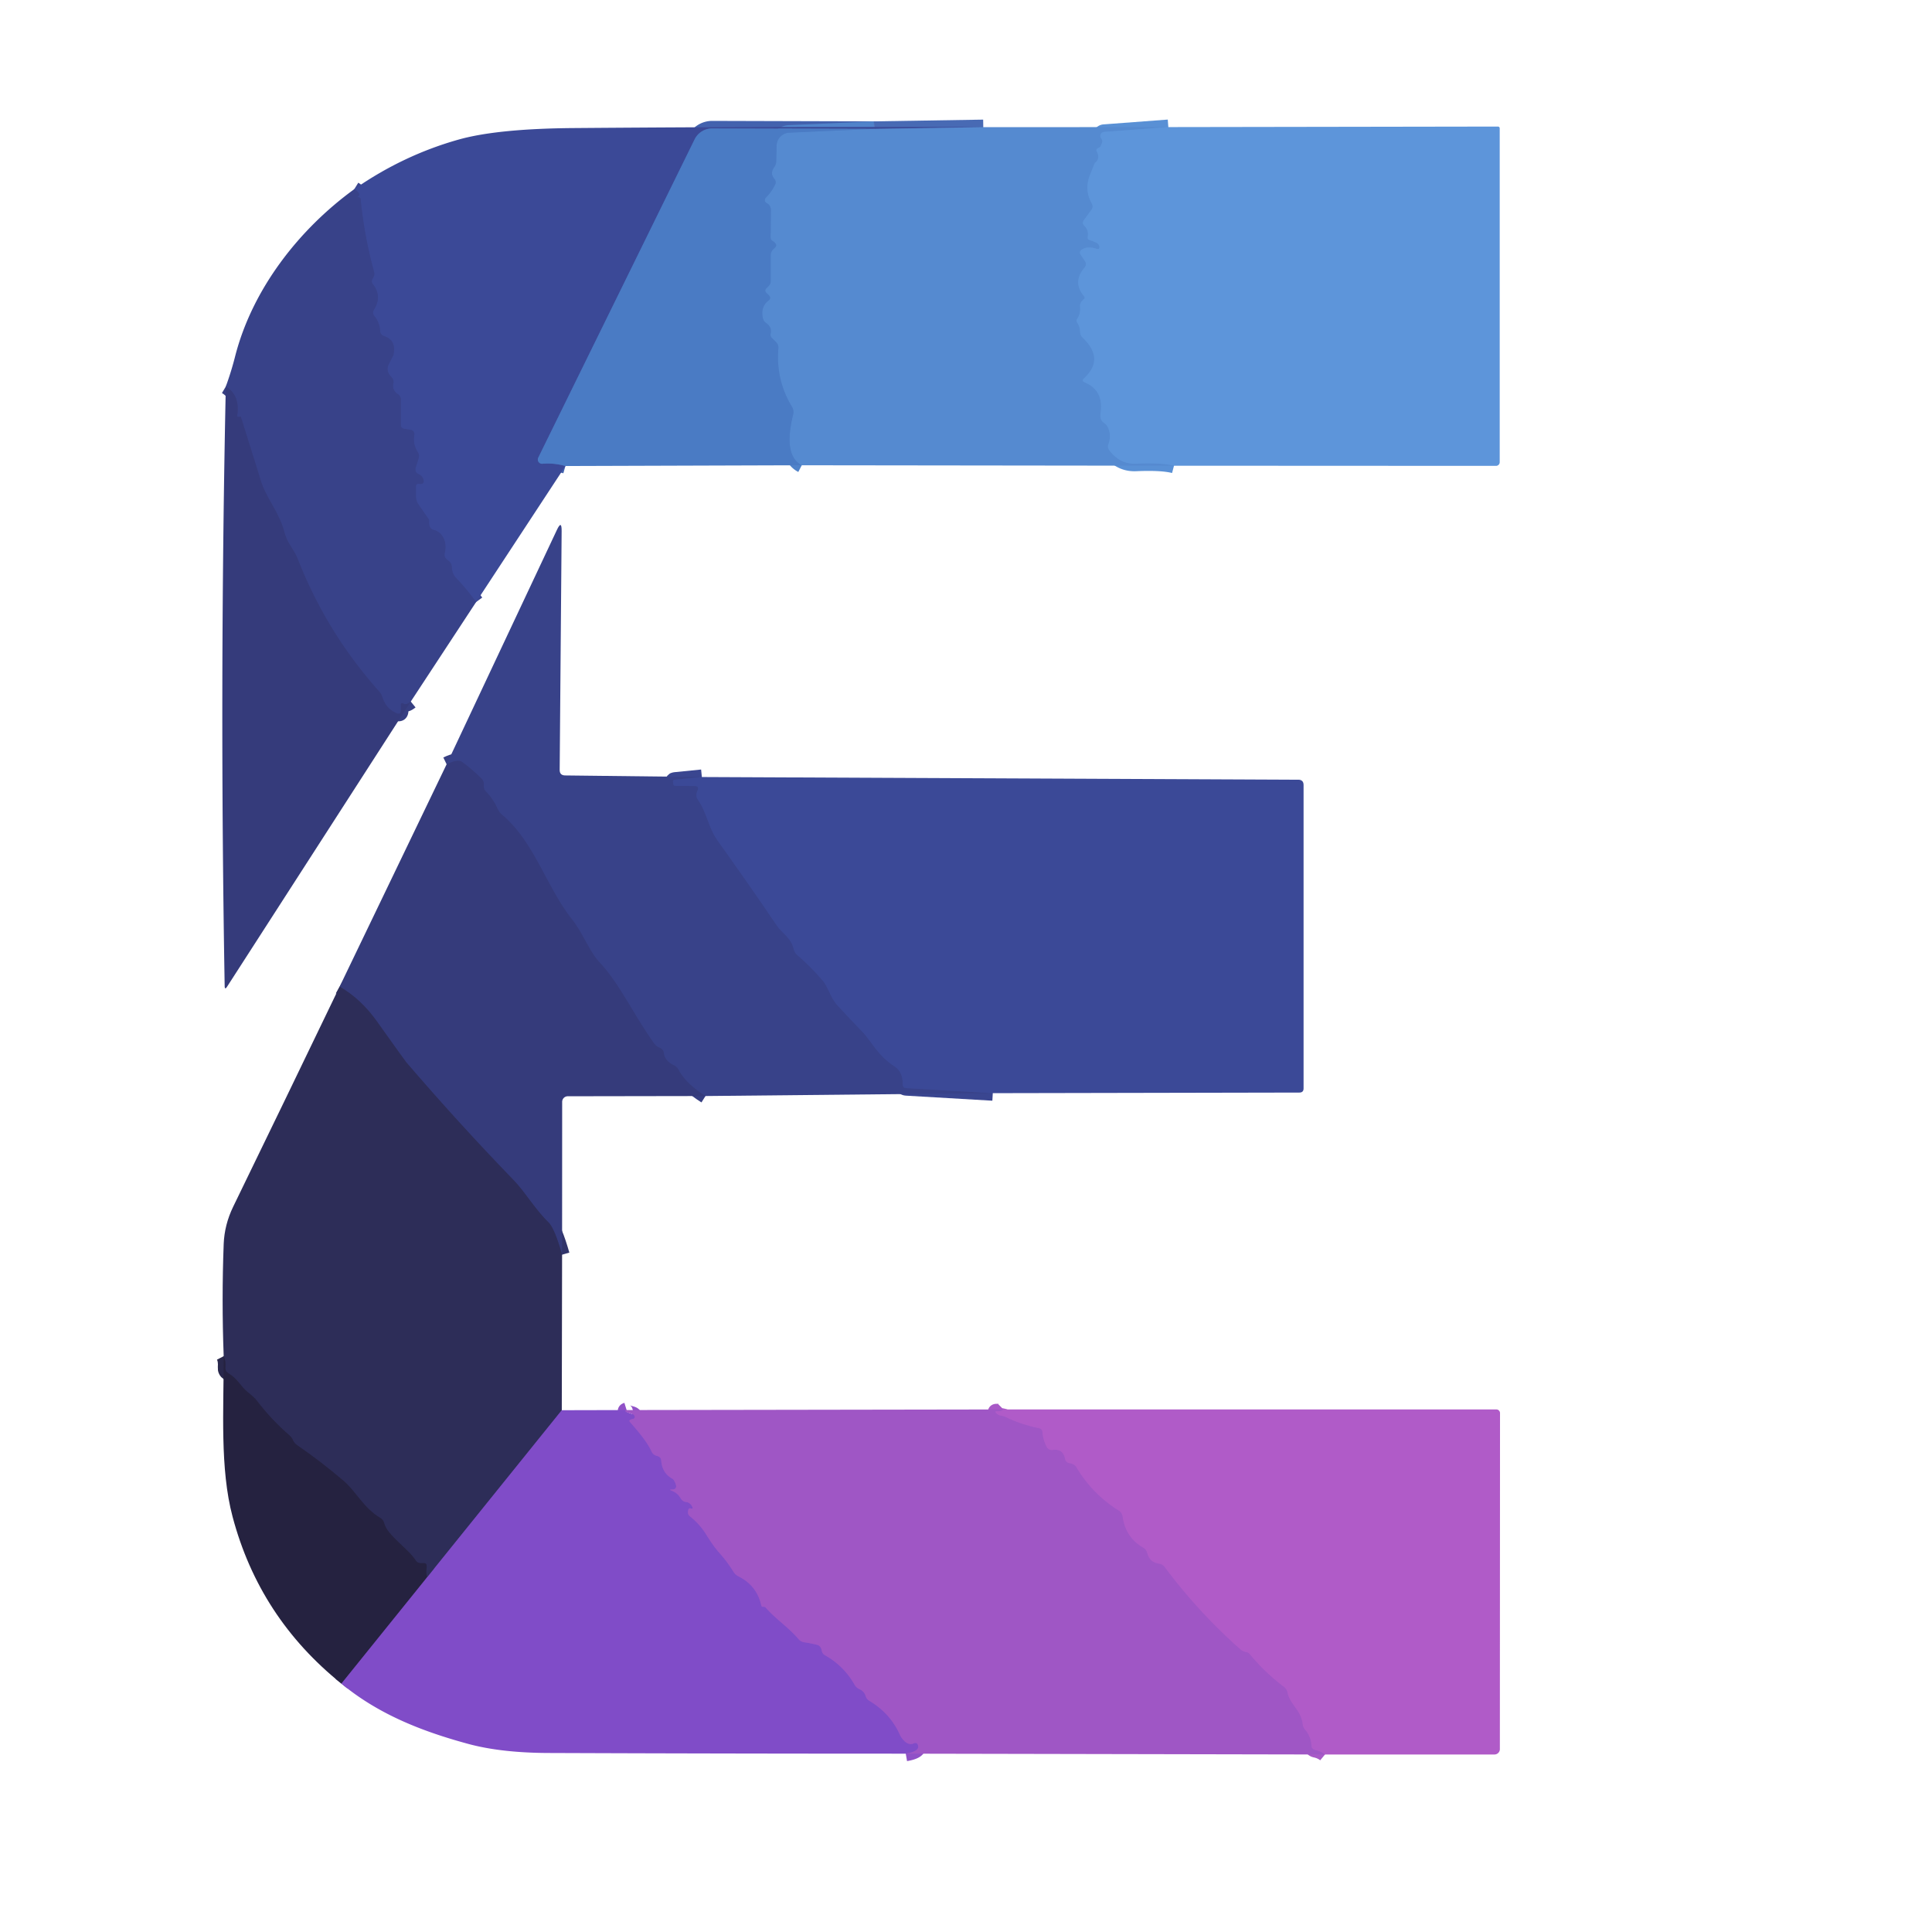 <?xml version="1.0" encoding="UTF-8" standalone="no"?>
<!DOCTYPE svg PUBLIC "-//W3C//DTD SVG 1.1//EN" "http://www.w3.org/Graphics/SVG/1.1/DTD/svg11.dtd">
<svg xmlns="http://www.w3.org/2000/svg" version="1.1" viewBox="0.00 0.00 256.00 256.00">
<g stroke-width="2.00" fill="none" stroke-linecap="butt">
<path stroke="#486ab4" vector-effect="non-scaling-stroke" d="
  M 130.29 16.85
  L 115.83 17.08"
/>
<path stroke="#4362ae" vector-effect="non-scaling-stroke" d="
  M 115.83 17.08
  L 94.38 17.02
  A 2.60 2.59 -76.6 0 0 92.04 18.47
  L 71.32 60.65
  A 0.56 0.56 0.0 0 0 71.87 61.45
  Q 73.40 61.32 74.92 61.75"
/>
<path stroke="#3a4690" vector-effect="non-scaling-stroke" d="
  M 63.09 79.77
  Q 61.83 78.04 60.44 76.59
  C 59.97 76.09 59.93 75.72 59.86 75.08
  Q 59.80 74.54 59.34 74.23
  Q 58.77 73.84 58.93 73.25
  A 2.55 2.10 -75.8 0 0 57.50 70.23
  Q 56.79 70.06 56.86 69.06
  A 0.42 0.40 -61.7 0 0 56.78 68.76
  L 55.43 66.81
  Q 55.12 66.35 55.12 65.80
  L 55.12 64.43
  Q 55.12 64.11 55.44 64.11
  Q 55.57 64.11 55.70 64.12
  Q 56.19 64.16 56.13 63.67
  Q 56.06 63.11 55.46 62.82
  Q 54.90 62.54 55.09 61.94
  L 55.47 60.72
  Q 55.60 60.28 55.35 59.89
  Q 54.68 58.85 54.90 57.61
  A 0.55 0.54 -80.1 0 0 54.46 56.97
  L 53.54 56.81
  Q 53.12 56.74 53.12 56.31
  L 53.12 53.00
  Q 53.12 52.48 52.69 52.20
  Q 51.93 51.69 52.12 50.80
  A 0.86 0.86 0.0 0 0 51.90 50.00
  Q 51.07 49.16 51.50 48.30
  Q 52.12 47.07 52.13 47.04
  Q 52.57 45.09 50.89 44.53
  Q 50.40 44.37 50.37 43.86
  Q 50.32 42.78 49.62 41.89
  Q 49.28 41.47 49.57 41.01
  Q 50.66 39.26 49.41 37.65
  Q 49.16 37.33 49.35 36.98
  L 49.48 36.74
  Q 49.67 36.39 49.56 36.00
  Q 48.26 31.25 47.78 26.35
  Q 47.77 26.24 47.67 26.19
  Q 47.53 26.13 47.39 26.13
  Q 47.36 26.13 47.38 26.11
  Q 47.51 26.01 47.58 25.86
  Q 47.63 25.75 47.57 25.64
  Q 47.42 25.35 46.95 25.06"
/>
<path stroke="#373f82" vector-effect="non-scaling-stroke" d="
  M 54.43 92.96
  Q 53.78 93.49 53.45 93.22
  A 0.20 0.20 0.0 0 0 53.12 93.38
  L 53.12 94.15
  Q 53.12 94.74 52.57 94.51
  Q 51.15 93.93 50.66 92.36
  Q 50.52 91.93 50.21 91.59
  Q 43.23 83.77 39.42 73.99
  C 38.95 72.80 38.05 71.96 37.69 70.54
  C 37.04 67.96 35.27 66.00 34.57 63.73
  Q 33.25 59.49 31.92 55.25
  Q 31.89 55.16 31.80 55.21
  Q 31.71 55.27 31.54 55.22
  Q 31.41 55.19 31.43 55.06
  Q 31.83 52.35 29.92 51.22"
/>
<path stroke="#5990d5" vector-effect="non-scaling-stroke" d="
  M 154.81 16.84
  L 146.29 17.48
  A 0.53 0.53 0.0 0 0 145.91 18.33
  Q 146.16 18.65 146.00 18.99
  A 0.61 0.03 -67.0 0 1 145.75 19.50
  Q 145.61 19.57 145.46 19.65
  Q 145.20 19.79 145.33 20.05
  Q 145.83 21.06 145.08 21.58
  A 1.78 0.02 -68.4 0 0 144.42 23.21
  Q 143.65 25.16 144.67 26.96
  Q 144.92 27.41 144.61 27.82
  L 143.63 29.15
  Q 143.32 29.57 143.70 29.94
  Q 144.29 30.50 144.13 31.38
  Q 144.06 31.72 144.40 31.82
  Q 144.84 31.95 145.24 32.14
  Q 145.57 32.30 145.64 32.54
  Q 145.83 33.14 145.23 32.95
  Q 144.12 32.59 143.37 33.06
  Q 142.92 33.34 143.21 33.78
  L 143.74 34.56
  Q 144.06 35.04 143.69 35.48
  Q 142.07 37.39 143.66 39.27
  Q 143.80 39.44 143.65 39.60
  Q 143.55 39.70 143.43 39.81
  Q 143.07 40.16 143.12 40.66
  Q 143.21 41.53 142.74 42.24
  Q 142.56 42.50 142.74 42.76
  Q 143.11 43.31 143.12 43.97
  A 1.10 1.07 -69.5 0 0 143.46 44.74
  Q 146.43 47.57 143.64 50.13
  Q 143.27 50.48 143.74 50.67
  Q 146.29 51.74 145.83 54.77
  Q 145.70 55.63 146.27 56.02
  Q 146.68 56.29 146.86 56.75
  Q 147.27 57.75 146.87 58.86
  Q 146.71 59.31 147.01 59.69
  Q 148.42 61.52 150.48 61.44
  Q 153.96 61.29 155.56 61.71"
/>
<path stroke="#5083ca" vector-effect="non-scaling-stroke" d="
  M 106.24 61.65
  Q 103.75 60.36 105.10 54.91
  A 1.33 1.29 37.2 0 0 104.95 53.92
  Q 102.77 50.34 103.14 46.11
  A 0.97 0.97 0.0 0 0 102.87 45.37
  L 102.28 44.78
  A 0.61 0.60 -62.4 0 1 102.11 44.22
  Q 102.31 43.35 101.55 42.83
  Q 101.16 42.56 101.07 42.10
  Q 100.78 40.65 101.82 39.83
  Q 102.25 39.50 101.87 39.12
  L 101.56 38.82
  Q 101.25 38.50 101.56 38.19
  L 101.86 37.88
  Q 102.12 37.62 102.12 37.26
  L 102.12 33.83
  Q 102.12 33.37 102.44 33.05
  L 102.73 32.76
  Q 102.93 32.56 102.79 32.32
  Q 102.64 32.08 102.42 31.96
  Q 102.11 31.80 102.11 31.45
  L 102.15 27.89
  Q 102.16 27.56 101.99 27.27
  Q 101.88 27.08 101.70 26.98
  Q 101.05 26.62 101.57 26.09
  Q 102.26 25.39 102.70 24.47
  Q 102.91 24.05 102.60 23.69
  Q 101.98 22.97 102.61 22.12
  A 1.30 1.22 -27.9 0 0 102.85 21.42
  L 102.91 19.28
  A 1.75 1.74 -0.5 0 1 104.58 17.58
  L 115.83 17.08"
/>
<path stroke="#3a4690" vector-effect="non-scaling-stroke" d="
  M 93.00 102.96
  L 89.40 103.32
  Q 89.15 103.34 89.18 103.59
  L 89.22 103.88
  Q 89.25 104.13 89.50 104.13
  L 92.00 104.15
  Q 92.71 104.15 92.41 104.79
  Q 92.11 105.45 92.47 105.96
  C 93.67 107.65 93.85 109.65 95.06 111.34
  Q 99.08 116.96 102.97 122.69
  C 103.62 123.65 104.84 124.26 105.17 125.76
  Q 105.28 126.24 105.66 126.56
  Q 107.45 128.10 108.97 129.88
  C 109.80 130.85 109.99 132.15 110.98 133.23
  Q 112.56 134.96 114.20 136.64
  C 115.53 138.01 116.22 139.80 118.53 141.30
  Q 119.64 142.02 119.62 143.68
  Q 119.62 144.15 120.08 144.18
  L 131.55 144.85"
/>
<path stroke="#373f82" vector-effect="non-scaling-stroke" d="
  M 93.48 145.23
  Q 90.86 143.58 89.91 141.75
  Q 89.68 141.32 89.24 141.13
  Q 88.61 140.86 88.23 140.29
  Q 88.00 139.94 87.96 139.54
  Q 87.91 139.04 87.39 138.83
  Q 86.95 138.65 86.67 138.26
  C 83.88 134.37 82.18 130.45 79.40 127.47
  C 78.11 126.09 77.20 123.60 75.81 121.85
  C 72.38 117.53 70.81 111.56 66.53 107.97
  Q 66.15 107.65 65.94 107.20
  Q 65.36 105.87 64.34 104.83
  Q 64.12 104.60 64.11 104.28
  L 64.11 103.93
  Q 64.11 103.47 63.78 103.15
  Q 62.59 101.97 61.27 100.99
  Q 60.68 100.54 59.18 101.27"
/>
<path stroke="#31346a" vector-effect="non-scaling-stroke" d="
  M 74.48 166.25
  Q 73.48 162.76 72.69 161.98
  C 70.91 160.26 69.60 157.97 68.05 156.37
  Q 60.71 148.78 53.84 140.77
  Q 53.61 140.49 49.97 135.38
  Q 47.83 132.36 45.00 130.74"
/>
<path stroke="#573d90" vector-effect="non-scaling-stroke" d="
  M 74.44 186.86
  L 56.58 209.02"
/>
<path stroke="#29284c" vector-effect="non-scaling-stroke" d="
  M 56.58 209.02
  Q 56.44 208.36 56.50 207.97
  Q 56.64 207.13 56.25 207.13
  L 55.75 207.13
  Q 55.31 207.13 55.07 206.75
  C 54.06 205.17 51.31 203.46 50.90 201.82
  Q 50.79 201.37 50.38 201.13
  C 48.21 199.85 47.17 197.64 45.59 196.28
  Q 42.61 193.72 39.38 191.50
  Q 38.98 191.23 38.82 190.84
  Q 38.67 190.48 38.38 190.22
  Q 35.99 188.15 34.07 185.65
  Q 33.72 185.18 32.85 184.49
  C 31.82 183.67 31.63 182.81 30.23 181.94
  Q 29.82 181.68 29.86 181.19
  Q 29.94 180.28 29.64 179.70"
/>
<path stroke="#9051c7" vector-effect="non-scaling-stroke" d="
  M 83.03 186.84
  Q 82.48 187.01 83.70 187.33
  Q 83.91 187.39 84.00 187.49
  Q 84.13 187.64 84.10 187.80
  Q 84.07 187.99 83.87 188.02
  Q 83.69 188.04 83.53 188.12
  Q 83.31 188.24 83.48 188.43
  C 84.46 189.55 85.72 190.99 86.34 192.34
  Q 86.54 192.79 87.09 192.93
  Q 87.59 193.05 87.62 193.57
  Q 87.74 195.17 89.06 195.92
  A 0.63 0.63 0.0 0 1 89.32 196.18
  Q 89.99 197.38 89.00 197.37
  Q 88.59 197.36 89.03 197.54
  Q 89.79 197.83 90.18 198.52
  Q 90.43 198.96 90.93 199.03
  Q 91.48 199.11 91.73 199.67
  Q 91.88 199.99 91.54 199.88
  Q 91.18 199.76 91.16 200.38
  A 0.65 0.64 -70.5 0 0 91.41 200.91
  Q 92.73 201.96 93.58 203.34
  Q 94.54 204.90 95.36 205.81
  Q 96.37 206.94 97.17 208.24
  Q 97.42 208.66 97.86 208.88
  Q 100.30 210.10 100.87 212.72
  Q 100.92 212.94 101.14 212.91
  Q 101.35 212.88 101.50 213.06
  C 102.74 214.49 104.50 215.64 105.82 217.20
  A 1.23 1.20 -15.2 0 0 106.56 217.61
  Q 107.41 217.73 108.23 217.94
  Q 108.53 218.01 108.68 218.21
  Q 108.85 218.45 108.89 218.73
  Q 108.96 219.12 109.30 219.32
  Q 111.82 220.73 113.24 223.24
  Q 113.47 223.65 113.91 223.84
  Q 114.52 224.11 114.71 224.75
  A 1.03 1.02 7.8 0 0 115.17 225.35
  Q 117.98 227.03 119.25 229.88
  Q 119.39 230.19 119.61 230.45
  Q 120.34 231.32 121.04 231.02
  Q 121.56 230.79 121.66 231.35
  Q 121.79 232.07 120.02 232.37"
/>
<path stroke="#533784" vector-effect="non-scaling-stroke" d="
  M 56.58 209.02
  L 45.24 223.09"
/>
<path stroke="#a859c7" vector-effect="non-scaling-stroke" d="
  M 132.97 186.76
  Q 132.70 187.03 132.07 187.01
  Q 131.78 187.01 131.98 187.22
  Q 132.26 187.51 132.65 187.58
  Q 133.07 187.65 133.34 187.79
  Q 135.13 188.69 137.71 189.25
  A 0.53 0.53 0.0 0 1 138.13 189.73
  Q 138.21 190.81 138.71 191.74
  A 0.75 0.74 -18.6 0 0 139.48 192.12
  Q 140.85 191.92 141.13 193.29
  Q 141.23 193.80 141.74 193.88
  Q 142.38 193.99 142.61 194.38
  Q 144.72 197.94 148.21 200.13
  Q 148.69 200.43 148.77 200.99
  Q 149.15 203.71 151.47 205.06
  Q 151.89 205.30 152.01 205.76
  Q 152.34 207.01 153.56 207.18
  Q 154.04 207.25 154.33 207.63
  Q 158.78 213.60 164.35 218.53
  Q 164.67 218.82 165.10 218.90
  Q 165.42 218.96 165.59 219.16
  Q 167.60 221.60 170.13 223.51
  Q 170.50 223.79 170.60 224.24
  C 170.97 225.93 172.39 226.57 172.61 228.41
  Q 172.66 228.87 172.96 229.22
  Q 173.71 230.10 173.78 231.29
  Q 173.81 231.79 174.30 231.89
  Q 175.05 232.05 175.57 232.48"
/>
</g>
<path fill="#3b4997" d="
  M 130.29 16.85
  L 115.83 17.08
  L 94.38 17.02
  A 2.60 2.59 -76.6 0 0 92.04 18.47
  L 71.32 60.65
  A 0.56 0.56 0.0 0 0 71.87 61.45
  Q 73.40 61.32 74.92 61.75
  L 63.09 79.77
  Q 61.83 78.04 60.44 76.59
  C 59.97 76.09 59.93 75.72 59.86 75.08
  Q 59.80 74.54 59.34 74.23
  Q 58.77 73.84 58.93 73.25
  A 2.55 2.10 -75.8 0 0 57.50 70.23
  Q 56.79 70.06 56.86 69.06
  A 0.42 0.40 -61.7 0 0 56.78 68.76
  L 55.43 66.81
  Q 55.12 66.35 55.12 65.80
  L 55.12 64.43
  Q 55.12 64.11 55.44 64.11
  Q 55.57 64.11 55.70 64.12
  Q 56.19 64.16 56.13 63.67
  Q 56.06 63.11 55.46 62.82
  Q 54.90 62.54 55.09 61.94
  L 55.47 60.72
  Q 55.60 60.28 55.35 59.89
  Q 54.68 58.85 54.90 57.61
  A 0.55 0.54 -80.1 0 0 54.46 56.97
  L 53.54 56.81
  Q 53.12 56.74 53.12 56.31
  L 53.12 53.00
  Q 53.12 52.48 52.69 52.20
  Q 51.93 51.69 52.12 50.80
  A 0.86 0.86 0.0 0 0 51.90 50.00
  Q 51.07 49.16 51.50 48.30
  Q 52.12 47.07 52.13 47.04
  Q 52.57 45.09 50.89 44.53
  Q 50.40 44.37 50.37 43.86
  Q 50.32 42.78 49.62 41.89
  Q 49.28 41.47 49.57 41.01
  Q 50.66 39.26 49.41 37.65
  Q 49.16 37.33 49.35 36.98
  L 49.48 36.74
  Q 49.67 36.39 49.56 36.00
  Q 48.26 31.25 47.78 26.35
  Q 47.77 26.24 47.67 26.19
  Q 47.53 26.13 47.39 26.13
  Q 47.36 26.13 47.38 26.11
  Q 47.51 26.01 47.58 25.86
  Q 47.63 25.75 47.57 25.64
  Q 47.42 25.35 46.95 25.06
  Q 53.43 20.55 60.82 18.48
  Q 65.91 17.06 75.84 16.97
  Q 103.06 16.75 130.29 16.85
  Z"
/>
<path fill="#558ad0" d="
  M 130.29 16.85
  L 154.81 16.84
  L 146.29 17.48
  A 0.53 0.53 0.0 0 0 145.91 18.33
  Q 146.16 18.65 146.00 18.99
  A 0.61 0.03 -67.0 0 1 145.75 19.50
  Q 145.61 19.57 145.46 19.65
  Q 145.20 19.79 145.33 20.05
  Q 145.83 21.06 145.08 21.58
  A 1.78 0.02 -68.4 0 0 144.42 23.21
  Q 143.65 25.16 144.67 26.96
  Q 144.92 27.41 144.61 27.82
  L 143.63 29.15
  Q 143.32 29.57 143.70 29.94
  Q 144.29 30.50 144.13 31.38
  Q 144.06 31.72 144.40 31.82
  Q 144.84 31.95 145.24 32.14
  Q 145.57 32.30 145.64 32.54
  Q 145.83 33.14 145.23 32.95
  Q 144.12 32.59 143.37 33.06
  Q 142.92 33.34 143.21 33.78
  L 143.74 34.56
  Q 144.06 35.04 143.69 35.48
  Q 142.07 37.39 143.66 39.27
  Q 143.80 39.44 143.65 39.60
  Q 143.55 39.70 143.43 39.81
  Q 143.07 40.16 143.12 40.66
  Q 143.21 41.53 142.74 42.24
  Q 142.56 42.50 142.74 42.76
  Q 143.11 43.31 143.12 43.97
  A 1.10 1.07 -69.5 0 0 143.46 44.74
  Q 146.43 47.57 143.64 50.13
  Q 143.27 50.48 143.74 50.67
  Q 146.29 51.74 145.83 54.77
  Q 145.70 55.63 146.27 56.02
  Q 146.68 56.29 146.86 56.75
  Q 147.27 57.75 146.87 58.86
  Q 146.71 59.31 147.01 59.69
  Q 148.42 61.52 150.48 61.44
  Q 153.96 61.29 155.56 61.71
  L 106.24 61.65
  Q 103.75 60.36 105.10 54.91
  A 1.33 1.29 37.2 0 0 104.95 53.92
  Q 102.77 50.34 103.14 46.11
  A 0.97 0.97 0.0 0 0 102.87 45.37
  L 102.28 44.78
  A 0.61 0.60 -62.4 0 1 102.11 44.22
  Q 102.31 43.35 101.55 42.83
  Q 101.16 42.56 101.07 42.10
  Q 100.78 40.65 101.82 39.83
  Q 102.25 39.50 101.87 39.12
  L 101.56 38.82
  Q 101.25 38.50 101.56 38.19
  L 101.86 37.88
  Q 102.12 37.62 102.12 37.26
  L 102.12 33.83
  Q 102.12 33.37 102.44 33.05
  L 102.73 32.76
  Q 102.93 32.56 102.79 32.32
  Q 102.64 32.08 102.42 31.96
  Q 102.11 31.80 102.11 31.45
  L 102.15 27.89
  Q 102.16 27.56 101.99 27.27
  Q 101.88 27.08 101.70 26.98
  Q 101.05 26.62 101.57 26.09
  Q 102.26 25.39 102.70 24.47
  Q 102.91 24.05 102.60 23.69
  Q 101.98 22.97 102.61 22.12
  A 1.30 1.22 -27.9 0 0 102.85 21.42
  L 102.91 19.28
  A 1.75 1.74 -0.5 0 1 104.58 17.58
  L 115.83 17.08
  L 130.29 16.85
  Z"
/>
<path fill="#5d95da" d="
  M 154.81 16.84
  L 198.49 16.77
  A 0.23 0.23 0.0 0 1 198.72 17.00
  L 198.72 61.24
  A 0.49 0.49 0.0 0 1 198.23 61.73
  L 155.56 61.71
  Q 153.96 61.29 150.48 61.44
  Q 148.42 61.52 147.01 59.69
  Q 146.71 59.31 146.87 58.86
  Q 147.27 57.75 146.86 56.75
  Q 146.68 56.29 146.27 56.02
  Q 145.70 55.63 145.83 54.77
  Q 146.29 51.74 143.74 50.67
  Q 143.27 50.48 143.64 50.13
  Q 146.43 47.57 143.46 44.74
  A 1.10 1.07 -69.5 0 1 143.12 43.97
  Q 143.11 43.31 142.74 42.76
  Q 142.56 42.50 142.74 42.24
  Q 143.21 41.53 143.12 40.66
  Q 143.07 40.16 143.43 39.81
  Q 143.55 39.70 143.65 39.60
  Q 143.80 39.44 143.66 39.27
  Q 142.07 37.39 143.69 35.48
  Q 144.06 35.04 143.74 34.56
  L 143.21 33.78
  Q 142.92 33.34 143.37 33.06
  Q 144.12 32.59 145.23 32.95
  Q 145.83 33.14 145.64 32.54
  Q 145.57 32.30 145.24 32.14
  Q 144.84 31.95 144.40 31.82
  Q 144.06 31.72 144.13 31.38
  Q 144.29 30.50 143.70 29.94
  Q 143.32 29.57 143.63 29.15
  L 144.61 27.82
  Q 144.92 27.41 144.67 26.96
  Q 143.65 25.16 144.42 23.21
  A 1.78 0.02 -68.4 0 1 145.08 21.58
  Q 145.83 21.06 145.33 20.05
  Q 145.20 19.79 145.46 19.65
  Q 145.61 19.57 145.75 19.50
  A 0.61 0.03 -67.0 0 0 146.00 18.99
  Q 146.16 18.65 145.91 18.33
  A 0.53 0.53 0.0 0 1 146.29 17.48
  L 154.81 16.84
  Z"
/>
<path fill="#4a7bc4" d="
  M 115.83 17.08
  L 104.58 17.58
  A 1.75 1.74 -0.5 0 0 102.91 19.28
  L 102.85 21.42
  A 1.30 1.22 -27.9 0 1 102.61 22.12
  Q 101.98 22.97 102.60 23.69
  Q 102.91 24.05 102.70 24.47
  Q 102.26 25.39 101.57 26.09
  Q 101.05 26.62 101.70 26.98
  Q 101.88 27.08 101.99 27.27
  Q 102.16 27.56 102.15 27.89
  L 102.11 31.45
  Q 102.11 31.80 102.42 31.96
  Q 102.64 32.08 102.79 32.32
  Q 102.93 32.56 102.73 32.76
  L 102.44 33.05
  Q 102.12 33.37 102.12 33.83
  L 102.12 37.26
  Q 102.12 37.62 101.86 37.88
  L 101.56 38.19
  Q 101.25 38.50 101.56 38.82
  L 101.87 39.12
  Q 102.25 39.50 101.82 39.83
  Q 100.78 40.65 101.07 42.10
  Q 101.16 42.56 101.55 42.83
  Q 102.31 43.35 102.11 44.22
  A 0.61 0.60 -62.4 0 0 102.28 44.78
  L 102.87 45.37
  A 0.97 0.97 0.0 0 1 103.14 46.11
  Q 102.77 50.34 104.95 53.92
  A 1.33 1.29 37.2 0 1 105.10 54.91
  Q 103.75 60.36 106.24 61.65
  L 74.92 61.75
  Q 73.40 61.32 71.87 61.45
  A 0.56 0.56 0.0 0 1 71.32 60.65
  L 92.04 18.47
  A 2.60 2.59 -76.6 0 1 94.38 17.02
  L 115.83 17.08
  Z"
/>
<path fill="#384289" d="
  M 46.95 25.06
  Q 47.42 25.35 47.57 25.64
  Q 47.63 25.75 47.58 25.86
  Q 47.51 26.01 47.38 26.11
  Q 47.36 26.13 47.39 26.13
  Q 47.53 26.13 47.67 26.19
  Q 47.77 26.24 47.78 26.35
  Q 48.26 31.25 49.56 36.00
  Q 49.67 36.39 49.48 36.74
  L 49.35 36.98
  Q 49.16 37.33 49.41 37.65
  Q 50.66 39.26 49.57 41.01
  Q 49.28 41.47 49.62 41.89
  Q 50.32 42.78 50.37 43.86
  Q 50.40 44.37 50.89 44.53
  Q 52.57 45.09 52.13 47.04
  Q 52.12 47.07 51.50 48.30
  Q 51.07 49.16 51.90 50.00
  A 0.86 0.86 0.0 0 1 52.12 50.80
  Q 51.93 51.69 52.69 52.20
  Q 53.12 52.48 53.12 53.00
  L 53.12 56.31
  Q 53.12 56.74 53.54 56.81
  L 54.46 56.97
  A 0.55 0.54 -80.1 0 1 54.90 57.61
  Q 54.68 58.85 55.35 59.89
  Q 55.60 60.28 55.47 60.72
  L 55.09 61.94
  Q 54.90 62.54 55.46 62.82
  Q 56.06 63.11 56.13 63.67
  Q 56.19 64.16 55.70 64.12
  Q 55.57 64.11 55.44 64.11
  Q 55.12 64.11 55.12 64.43
  L 55.12 65.80
  Q 55.12 66.35 55.43 66.81
  L 56.78 68.76
  A 0.42 0.40 -61.7 0 1 56.86 69.06
  Q 56.79 70.06 57.50 70.23
  A 2.55 2.10 -75.8 0 1 58.93 73.25
  Q 58.77 73.84 59.34 74.23
  Q 59.80 74.54 59.86 75.08
  C 59.93 75.72 59.97 76.09 60.44 76.59
  Q 61.83 78.04 63.09 79.77
  L 54.43 92.96
  Q 53.78 93.49 53.45 93.22
  A 0.20 0.20 0.0 0 0 53.12 93.38
  L 53.12 94.15
  Q 53.12 94.74 52.57 94.51
  Q 51.15 93.93 50.66 92.36
  Q 50.52 91.93 50.21 91.59
  Q 43.23 83.77 39.42 73.99
  C 38.95 72.80 38.05 71.96 37.69 70.54
  C 37.04 67.96 35.27 66.00 34.57 63.73
  Q 33.25 59.49 31.92 55.25
  Q 31.89 55.16 31.80 55.21
  Q 31.71 55.27 31.54 55.22
  Q 31.41 55.19 31.43 55.06
  Q 31.83 52.35 29.92 51.22
  Q 30.65 49.22 31.16 47.20
  C 33.44 38.30 39.61 30.39 46.95 25.06
  Z"
/>
<path fill="#353b7b" d="
  M 29.92 51.22
  Q 31.83 52.35 31.43 55.06
  Q 31.41 55.19 31.54 55.22
  Q 31.71 55.27 31.80 55.21
  Q 31.89 55.16 31.92 55.25
  Q 33.25 59.49 34.57 63.73
  C 35.27 66.00 37.04 67.96 37.69 70.54
  C 38.05 71.96 38.95 72.80 39.42 73.99
  Q 43.23 83.77 50.21 91.59
  Q 50.52 91.93 50.66 92.36
  Q 51.15 93.93 52.57 94.51
  Q 53.12 94.74 53.12 94.15
  L 53.12 93.38
  A 0.20 0.20 0.0 0 1 53.45 93.22
  Q 53.78 93.49 54.43 92.96
  L 30.09 130.74
  Q 29.78 131.22 29.77 130.65
  Q 29.08 90.96 29.92 51.22
  Z"
/>
<path fill="#384289" d="
  M 93.00 102.96
  L 89.40 103.32
  Q 89.15 103.34 89.18 103.59
  L 89.22 103.88
  Q 89.25 104.13 89.50 104.13
  L 92.00 104.15
  Q 92.71 104.15 92.41 104.79
  Q 92.11 105.45 92.47 105.96
  C 93.67 107.65 93.85 109.65 95.06 111.34
  Q 99.08 116.96 102.97 122.69
  C 103.62 123.65 104.84 124.26 105.17 125.76
  Q 105.28 126.24 105.66 126.56
  Q 107.45 128.10 108.97 129.88
  C 109.80 130.85 109.99 132.15 110.98 133.23
  Q 112.56 134.96 114.20 136.64
  C 115.53 138.01 116.22 139.80 118.53 141.30
  Q 119.64 142.02 119.62 143.68
  Q 119.62 144.15 120.08 144.18
  L 131.55 144.85
  L 93.48 145.23
  Q 90.86 143.58 89.91 141.75
  Q 89.68 141.32 89.24 141.13
  Q 88.61 140.86 88.23 140.29
  Q 88.00 139.94 87.96 139.54
  Q 87.91 139.04 87.39 138.83
  Q 86.95 138.65 86.67 138.26
  C 83.88 134.37 82.18 130.45 79.40 127.47
  C 78.11 126.09 77.20 123.60 75.81 121.85
  C 72.38 117.53 70.81 111.56 66.53 107.97
  Q 66.15 107.65 65.94 107.20
  Q 65.36 105.87 64.34 104.83
  Q 64.12 104.60 64.11 104.28
  L 64.11 103.93
  Q 64.11 103.47 63.78 103.15
  Q 62.59 101.97 61.27 100.99
  Q 60.68 100.54 59.18 101.27
  L 73.79 70.22
  Q 74.43 68.85 74.42 70.36
  L 74.16 102.02
  Q 74.16 102.74 74.88 102.75
  L 93.00 102.96
  Z"
/>
<path fill="#353b7b" d="
  M 93.48 145.23
  L 75.23 145.26
  A 0.74 0.74 0.0 0 0 74.49 146.00
  L 74.48 166.25
  Q 73.48 162.76 72.69 161.98
  C 70.91 160.26 69.60 157.97 68.05 156.37
  Q 60.71 148.78 53.84 140.77
  Q 53.61 140.49 49.97 135.38
  Q 47.83 132.36 45.00 130.74
  L 59.18 101.27
  Q 60.68 100.54 61.27 100.99
  Q 62.59 101.97 63.78 103.15
  Q 64.11 103.47 64.11 103.93
  L 64.11 104.28
  Q 64.12 104.60 64.34 104.83
  Q 65.36 105.87 65.94 107.20
  Q 66.15 107.65 66.53 107.97
  C 70.81 111.56 72.38 117.53 75.81 121.85
  C 77.20 123.60 78.11 126.09 79.40 127.47
  C 82.18 130.45 83.88 134.37 86.67 138.26
  Q 86.95 138.65 87.39 138.83
  Q 87.91 139.04 87.96 139.54
  Q 88.00 139.94 88.23 140.29
  Q 88.61 140.86 89.24 141.13
  Q 89.68 141.32 89.91 141.75
  Q 90.86 143.58 93.48 145.23
  Z"
/>
<path fill="#3b4997" d="
  M 131.55 144.85
  L 120.08 144.18
  Q 119.62 144.15 119.62 143.68
  Q 119.64 142.02 118.53 141.30
  C 116.22 139.80 115.53 138.01 114.20 136.64
  Q 112.56 134.96 110.98 133.23
  C 109.99 132.15 109.80 130.85 108.97 129.88
  Q 107.45 128.10 105.66 126.56
  Q 105.28 126.24 105.17 125.76
  C 104.84 124.26 103.62 123.65 102.97 122.69
  Q 99.08 116.96 95.06 111.34
  C 93.85 109.65 93.67 107.65 92.47 105.96
  Q 92.11 105.45 92.41 104.79
  Q 92.71 104.15 92.00 104.15
  L 89.50 104.13
  Q 89.25 104.13 89.22 103.88
  L 89.18 103.59
  Q 89.15 103.34 89.40 103.32
  L 93.00 102.96
  L 172.03 103.32
  Q 172.73 103.32 172.73 104.02
  L 172.73 144.22
  Q 172.73 144.77 172.18 144.77
  L 131.55 144.85
  Z"
/>
<path fill="#2d2d58" d="
  M 45.00 130.74
  Q 47.83 132.36 49.97 135.38
  Q 53.61 140.49 53.84 140.77
  Q 60.71 148.78 68.05 156.37
  C 69.60 157.97 70.91 160.26 72.69 161.98
  Q 73.48 162.76 74.48 166.25
  L 74.44 186.86
  L 56.58 209.02
  Q 56.44 208.36 56.50 207.97
  Q 56.64 207.13 56.25 207.13
  L 55.75 207.13
  Q 55.31 207.13 55.07 206.75
  C 54.06 205.17 51.31 203.46 50.90 201.82
  Q 50.79 201.37 50.38 201.13
  C 48.21 199.85 47.17 197.64 45.59 196.28
  Q 42.61 193.72 39.38 191.50
  Q 38.98 191.23 38.82 190.84
  Q 38.67 190.48 38.38 190.22
  Q 35.99 188.15 34.07 185.65
  Q 33.72 185.18 32.85 184.49
  C 31.82 183.67 31.63 182.81 30.23 181.94
  Q 29.82 181.68 29.86 181.19
  Q 29.94 180.28 29.64 179.70
  Q 29.36 172.27 29.64 164.84
  Q 29.74 162.29 30.89 159.91
  Q 37.85 145.60 45.00 130.74
  Z"
/>
<path fill="#252240" d="
  M 29.64 179.70
  Q 29.94 180.28 29.86 181.19
  Q 29.82 181.68 30.23 181.94
  C 31.63 182.81 31.82 183.67 32.85 184.49
  Q 33.72 185.18 34.07 185.65
  Q 35.99 188.15 38.38 190.22
  Q 38.67 190.48 38.82 190.84
  Q 38.98 191.23 39.38 191.50
  Q 42.61 193.72 45.59 196.28
  C 47.17 197.64 48.21 199.85 50.38 201.13
  Q 50.79 201.37 50.90 201.82
  C 51.31 203.46 54.06 205.17 55.07 206.75
  Q 55.31 207.13 55.75 207.13
  L 56.25 207.13
  Q 56.64 207.13 56.50 207.97
  Q 56.44 208.36 56.58 209.02
  L 45.24 223.09
  Q 34.37 214.36 30.82 200.98
  C 29.12 194.61 29.65 186.75 29.64 179.70
  Z"
/>
<path fill="#804cc8" d="
  M 83.03 186.84
  Q 82.48 187.01 83.70 187.33
  Q 83.91 187.39 84.00 187.49
  Q 84.13 187.64 84.10 187.80
  Q 84.07 187.99 83.87 188.02
  Q 83.69 188.04 83.53 188.12
  Q 83.31 188.24 83.48 188.43
  C 84.46 189.55 85.72 190.99 86.34 192.34
  Q 86.54 192.79 87.09 192.93
  Q 87.59 193.05 87.62 193.57
  Q 87.74 195.17 89.06 195.92
  A 0.63 0.63 0.0 0 1 89.32 196.18
  Q 89.99 197.38 89.00 197.37
  Q 88.59 197.36 89.03 197.54
  Q 89.79 197.83 90.18 198.52
  Q 90.43 198.96 90.93 199.03
  Q 91.48 199.11 91.73 199.67
  Q 91.88 199.99 91.54 199.88
  Q 91.18 199.76 91.16 200.38
  A 0.65 0.64 -70.5 0 0 91.41 200.91
  Q 92.73 201.96 93.58 203.34
  Q 94.54 204.90 95.36 205.81
  Q 96.37 206.94 97.17 208.24
  Q 97.42 208.66 97.86 208.88
  Q 100.30 210.10 100.87 212.72
  Q 100.92 212.94 101.14 212.91
  Q 101.35 212.88 101.50 213.06
  C 102.74 214.49 104.50 215.64 105.82 217.20
  A 1.23 1.20 -15.2 0 0 106.56 217.61
  Q 107.41 217.73 108.23 217.94
  Q 108.53 218.01 108.68 218.21
  Q 108.85 218.45 108.89 218.73
  Q 108.96 219.12 109.30 219.32
  Q 111.82 220.73 113.24 223.24
  Q 113.47 223.65 113.91 223.84
  Q 114.52 224.11 114.71 224.75
  A 1.03 1.02 7.8 0 0 115.17 225.35
  Q 117.98 227.03 119.25 229.88
  Q 119.39 230.19 119.61 230.45
  Q 120.34 231.32 121.04 231.02
  Q 121.56 230.79 121.66 231.35
  Q 121.79 232.07 120.02 232.37
  Q 96.37 232.37 72.69 232.28
  Q 66.35 232.26 61.95 231.05
  C 55.93 229.41 50.15 227.16 45.24 223.09
  L 56.58 209.02
  L 74.44 186.86
  L 83.03 186.84
  Z"
/>
<path fill="#9f56c5" d="
  M 83.03 186.84
  L 132.97 186.76
  Q 132.70 187.03 132.07 187.01
  Q 131.78 187.01 131.98 187.22
  Q 132.26 187.51 132.65 187.58
  Q 133.07 187.65 133.34 187.79
  Q 135.13 188.69 137.71 189.25
  A 0.53 0.53 0.0 0 1 138.13 189.73
  Q 138.21 190.81 138.71 191.74
  A 0.75 0.74 -18.6 0 0 139.48 192.12
  Q 140.85 191.92 141.13 193.29
  Q 141.23 193.80 141.74 193.88
  Q 142.38 193.99 142.61 194.38
  Q 144.72 197.94 148.21 200.13
  Q 148.69 200.43 148.77 200.99
  Q 149.15 203.71 151.47 205.06
  Q 151.89 205.30 152.01 205.76
  Q 152.34 207.01 153.56 207.18
  Q 154.04 207.25 154.33 207.63
  Q 158.78 213.60 164.35 218.53
  Q 164.67 218.82 165.10 218.90
  Q 165.42 218.96 165.59 219.16
  Q 167.60 221.60 170.13 223.51
  Q 170.50 223.79 170.60 224.24
  C 170.97 225.93 172.39 226.57 172.61 228.41
  Q 172.66 228.87 172.96 229.22
  Q 173.71 230.10 173.78 231.29
  Q 173.81 231.79 174.30 231.89
  Q 175.05 232.05 175.57 232.48
  L 120.02 232.37
  Q 121.79 232.07 121.66 231.35
  Q 121.56 230.79 121.04 231.02
  Q 120.34 231.32 119.61 230.45
  Q 119.39 230.19 119.25 229.88
  Q 117.98 227.03 115.17 225.35
  A 1.03 1.02 7.8 0 1 114.71 224.75
  Q 114.52 224.11 113.91 223.84
  Q 113.47 223.65 113.24 223.24
  Q 111.82 220.73 109.30 219.32
  Q 108.96 219.12 108.89 218.73
  Q 108.85 218.45 108.68 218.21
  Q 108.53 218.01 108.23 217.94
  Q 107.41 217.73 106.56 217.61
  A 1.23 1.20 -15.2 0 1 105.82 217.20
  C 104.50 215.64 102.74 214.49 101.50 213.06
  Q 101.35 212.88 101.14 212.91
  Q 100.92 212.94 100.87 212.72
  Q 100.30 210.10 97.86 208.88
  Q 97.42 208.66 97.17 208.24
  Q 96.37 206.94 95.36 205.81
  Q 94.54 204.90 93.58 203.34
  Q 92.73 201.96 91.41 200.91
  A 0.65 0.64 -70.5 0 1 91.16 200.38
  Q 91.18 199.76 91.54 199.88
  Q 91.88 199.99 91.73 199.67
  Q 91.48 199.11 90.93 199.03
  Q 90.43 198.96 90.18 198.52
  Q 89.79 197.83 89.03 197.54
  Q 88.59 197.36 89.00 197.37
  Q 89.99 197.38 89.32 196.18
  A 0.63 0.63 0.0 0 0 89.06 195.92
  Q 87.74 195.17 87.62 193.57
  Q 87.59 193.05 87.09 192.93
  Q 86.54 192.79 86.34 192.34
  C 85.72 190.99 84.46 189.55 83.48 188.43
  Q 83.31 188.24 83.53 188.12
  Q 83.69 188.04 83.87 188.02
  Q 84.07 187.99 84.10 187.80
  Q 84.13 187.64 84.00 187.49
  Q 83.91 187.39 83.70 187.33
  Q 82.48 187.01 83.03 186.84
  Z"
/>
<path fill="#b05bc8" d="
  M 132.97 186.76
  L 198.28 186.76
  A 0.48 0.48 0.0 0 1 198.76 187.24
  L 198.74 231.77
  A 0.72 0.71 0.0 0 1 198.02 232.48
  L 175.57 232.48
  Q 175.05 232.05 174.30 231.89
  Q 173.81 231.79 173.78 231.29
  Q 173.71 230.10 172.96 229.22
  Q 172.66 228.87 172.61 228.41
  C 172.39 226.57 170.97 225.93 170.60 224.24
  Q 170.50 223.79 170.13 223.51
  Q 167.60 221.60 165.59 219.16
  Q 165.42 218.96 165.10 218.90
  Q 164.67 218.82 164.35 218.53
  Q 158.78 213.60 154.33 207.63
  Q 154.04 207.25 153.56 207.18
  Q 152.34 207.01 152.01 205.76
  Q 151.89 205.30 151.47 205.06
  Q 149.15 203.71 148.77 200.99
  Q 148.69 200.43 148.21 200.13
  Q 144.72 197.94 142.61 194.38
  Q 142.38 193.99 141.74 193.88
  Q 141.23 193.80 141.13 193.29
  Q 140.85 191.92 139.48 192.12
  A 0.75 0.74 -18.6 0 1 138.71 191.74
  Q 138.21 190.81 138.13 189.73
  A 0.53 0.53 0.0 0 0 137.71 189.25
  Q 135.13 188.69 133.34 187.79
  Q 133.07 187.65 132.65 187.58
  Q 132.26 187.51 131.98 187.22
  Q 131.78 187.01 132.07 187.01
  Q 132.70 187.03 132.97 186.76
  Z"
/>
</svg>

